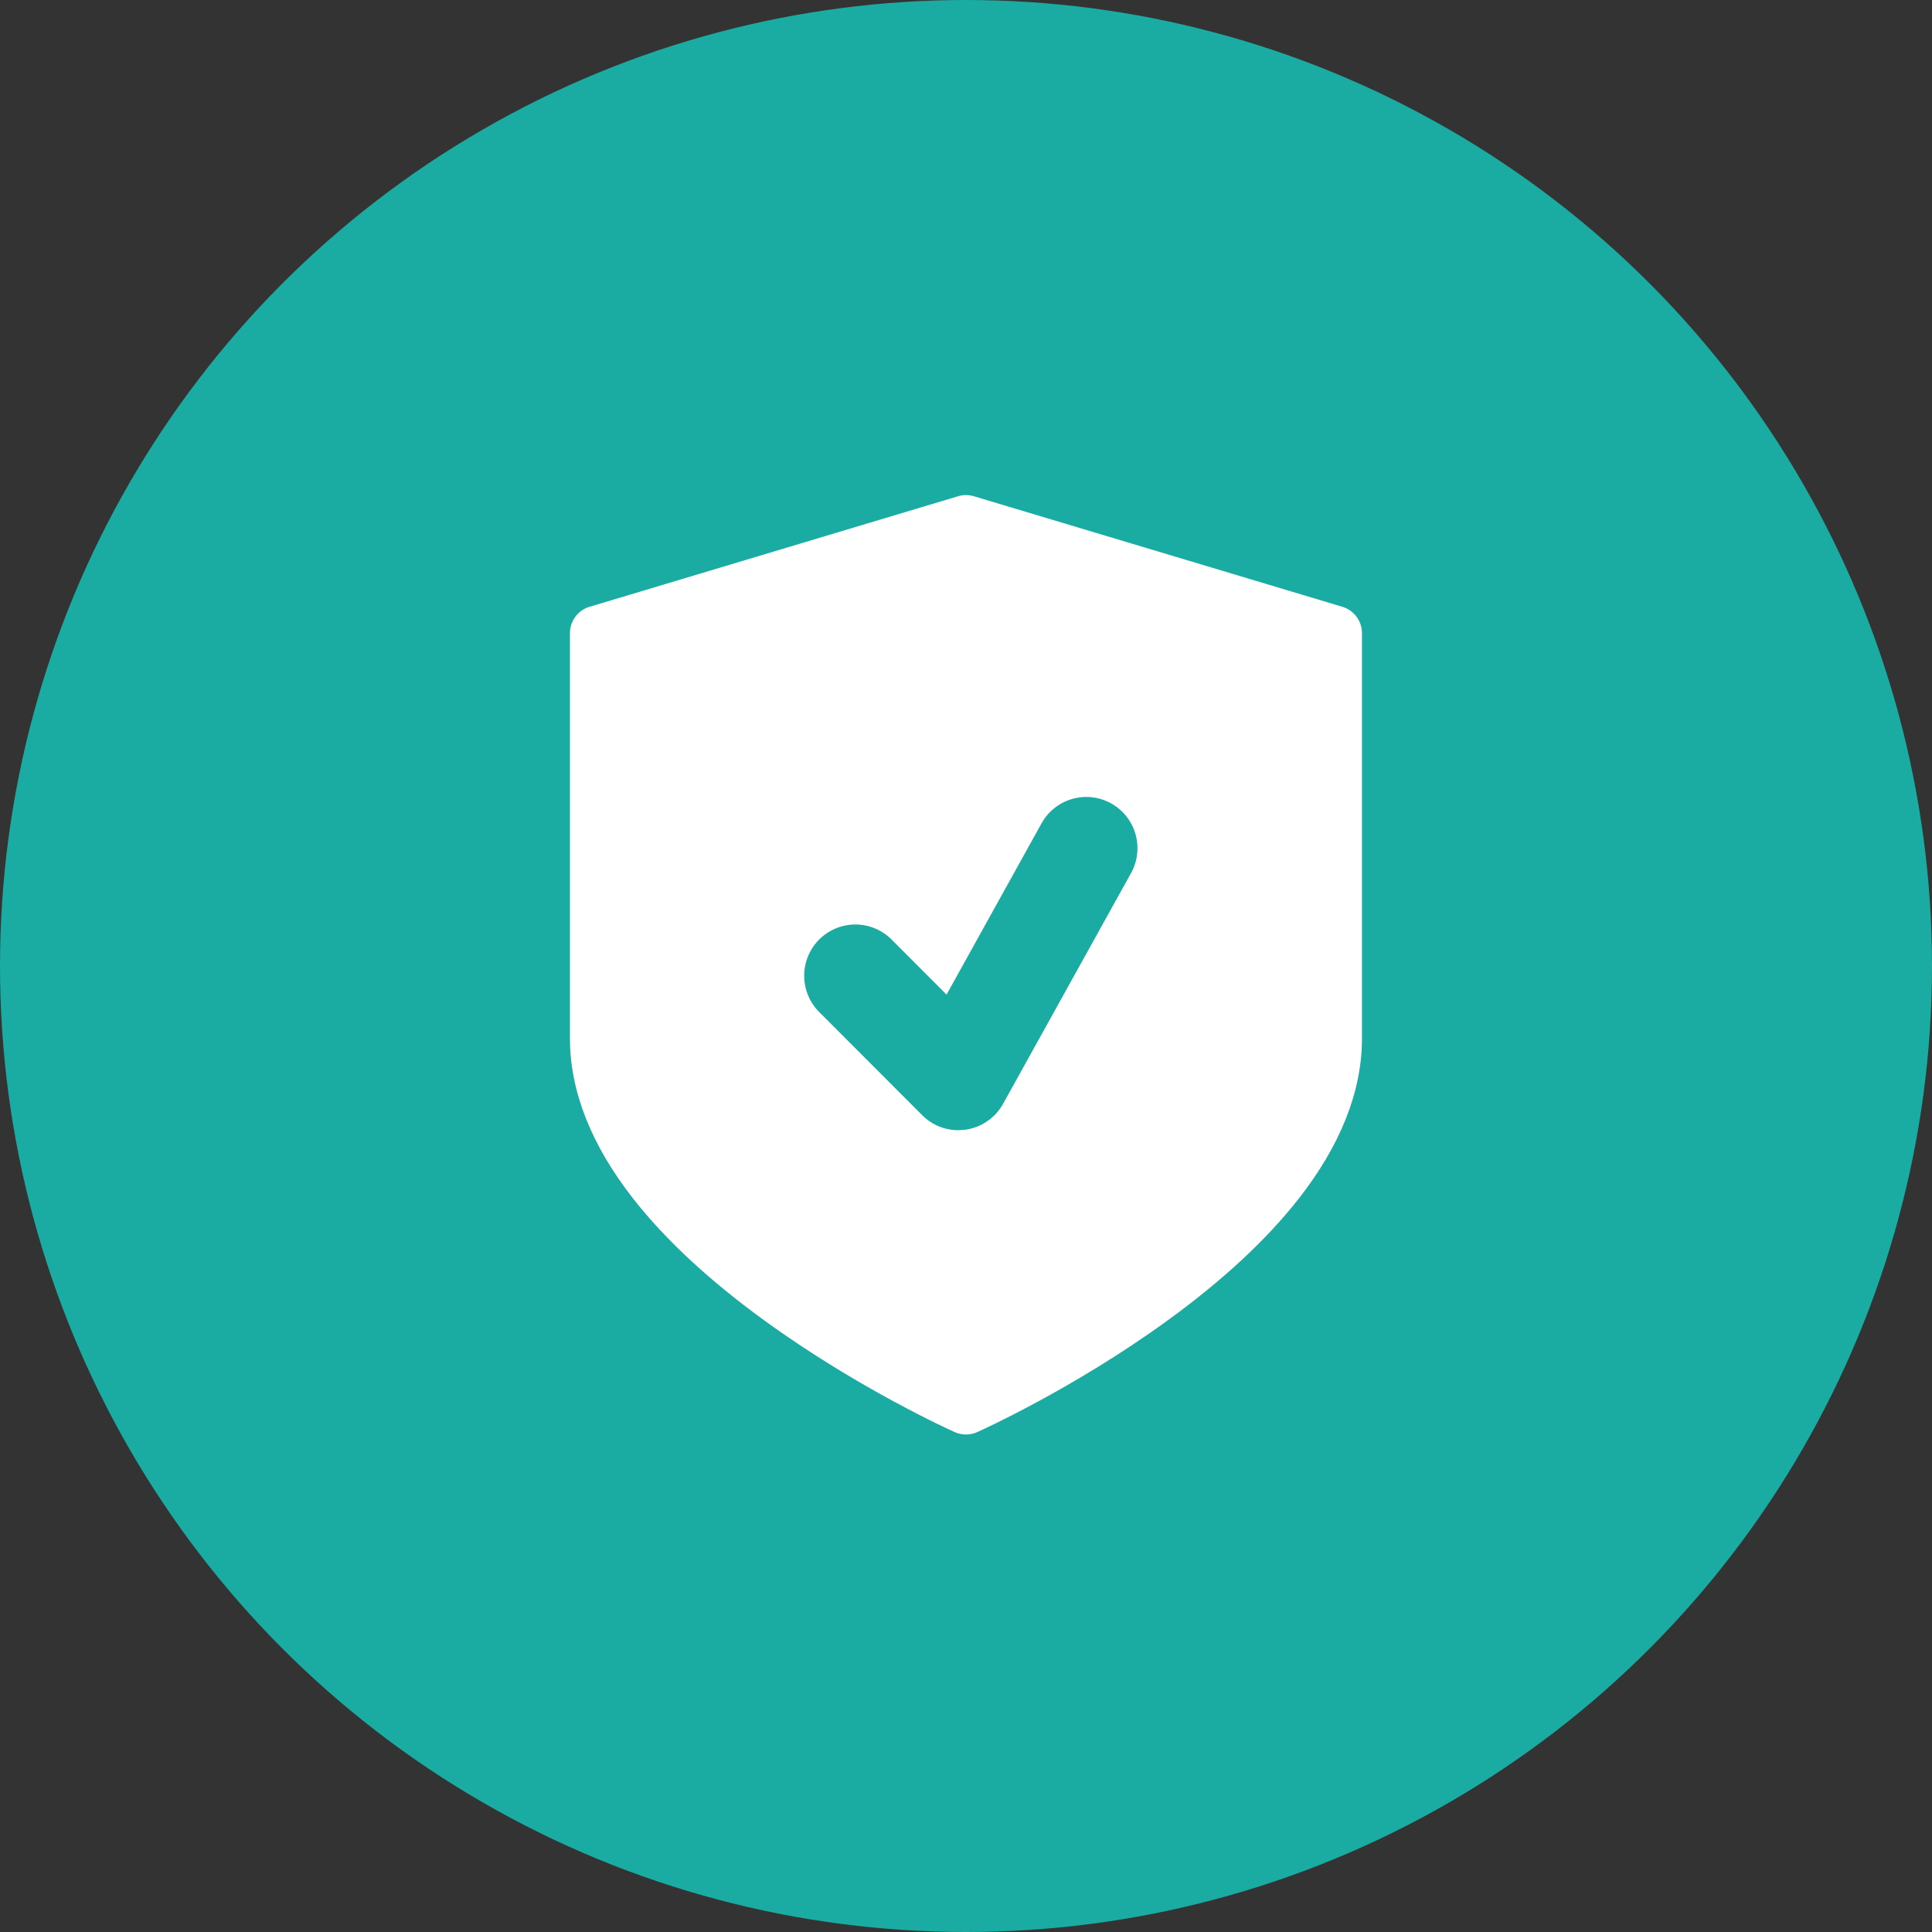 <svg width="800" height="800" viewBox="0 0 800 800" fill="none" xmlns="http://www.w3.org/2000/svg">
<rect x="0" y="0" width="800" height="800" fill="#333333" stroke="none"/>
<circle cx="400" cy="400" r="400" fill="#1AABA3"/>
<path d="M555.842 251.257L403.259 205.481C401.122 204.84 398.845 204.84 396.708 205.481L244.121 251.257C239.301 252.703 236 257.14 236 262.172V430.017C236 451.848 244.838 474.196 262.268 496.439C275.58 513.428 293.997 530.487 317.007 547.143C355.662 575.124 393.725 592.288 395.327 593.005C396.807 593.668 398.395 594 399.983 594C401.571 594 403.159 593.669 404.64 593.005C406.241 592.288 444.303 575.124 482.958 547.143C505.968 530.487 524.384 513.428 537.697 496.439C555.127 474.196 563.963 451.849 563.963 430.017V262.172C563.963 257.14 560.664 252.703 555.842 251.257Z" fill="white"/>
<path d="M460.107 332.673C457.674 331.319 454.999 330.458 452.234 330.139C449.469 329.82 446.668 330.051 443.992 330.817C441.316 331.582 438.817 332.869 436.637 334.603C434.457 336.336 432.639 338.483 431.288 340.921L391.948 411.848L369.433 389.292C367.478 387.265 365.14 385.647 362.554 384.535C359.969 383.422 357.188 382.836 354.375 382.812C351.561 382.787 348.771 383.325 346.166 384.392C343.562 385.459 341.196 387.036 339.207 389.029C337.217 391.022 335.643 393.393 334.578 396.002C333.513 398.611 332.976 401.406 333.001 404.225C333.025 407.044 333.61 409.829 334.72 412.419C335.831 415.01 337.445 417.352 339.469 419.31L381.85 461.769C385.855 465.792 391.259 468 396.832 468L399.767 467.788C403.015 467.333 406.113 466.128 408.818 464.27C411.522 462.411 413.759 459.949 415.353 457.077L468.329 361.545C469.681 359.109 470.542 356.429 470.861 353.66C471.179 350.89 470.95 348.084 470.187 345.403C469.423 342.722 468.14 340.218 466.411 338.034C464.681 335.85 462.539 334.028 460.107 332.673Z" fill="#1AABA3"/>
</svg>
